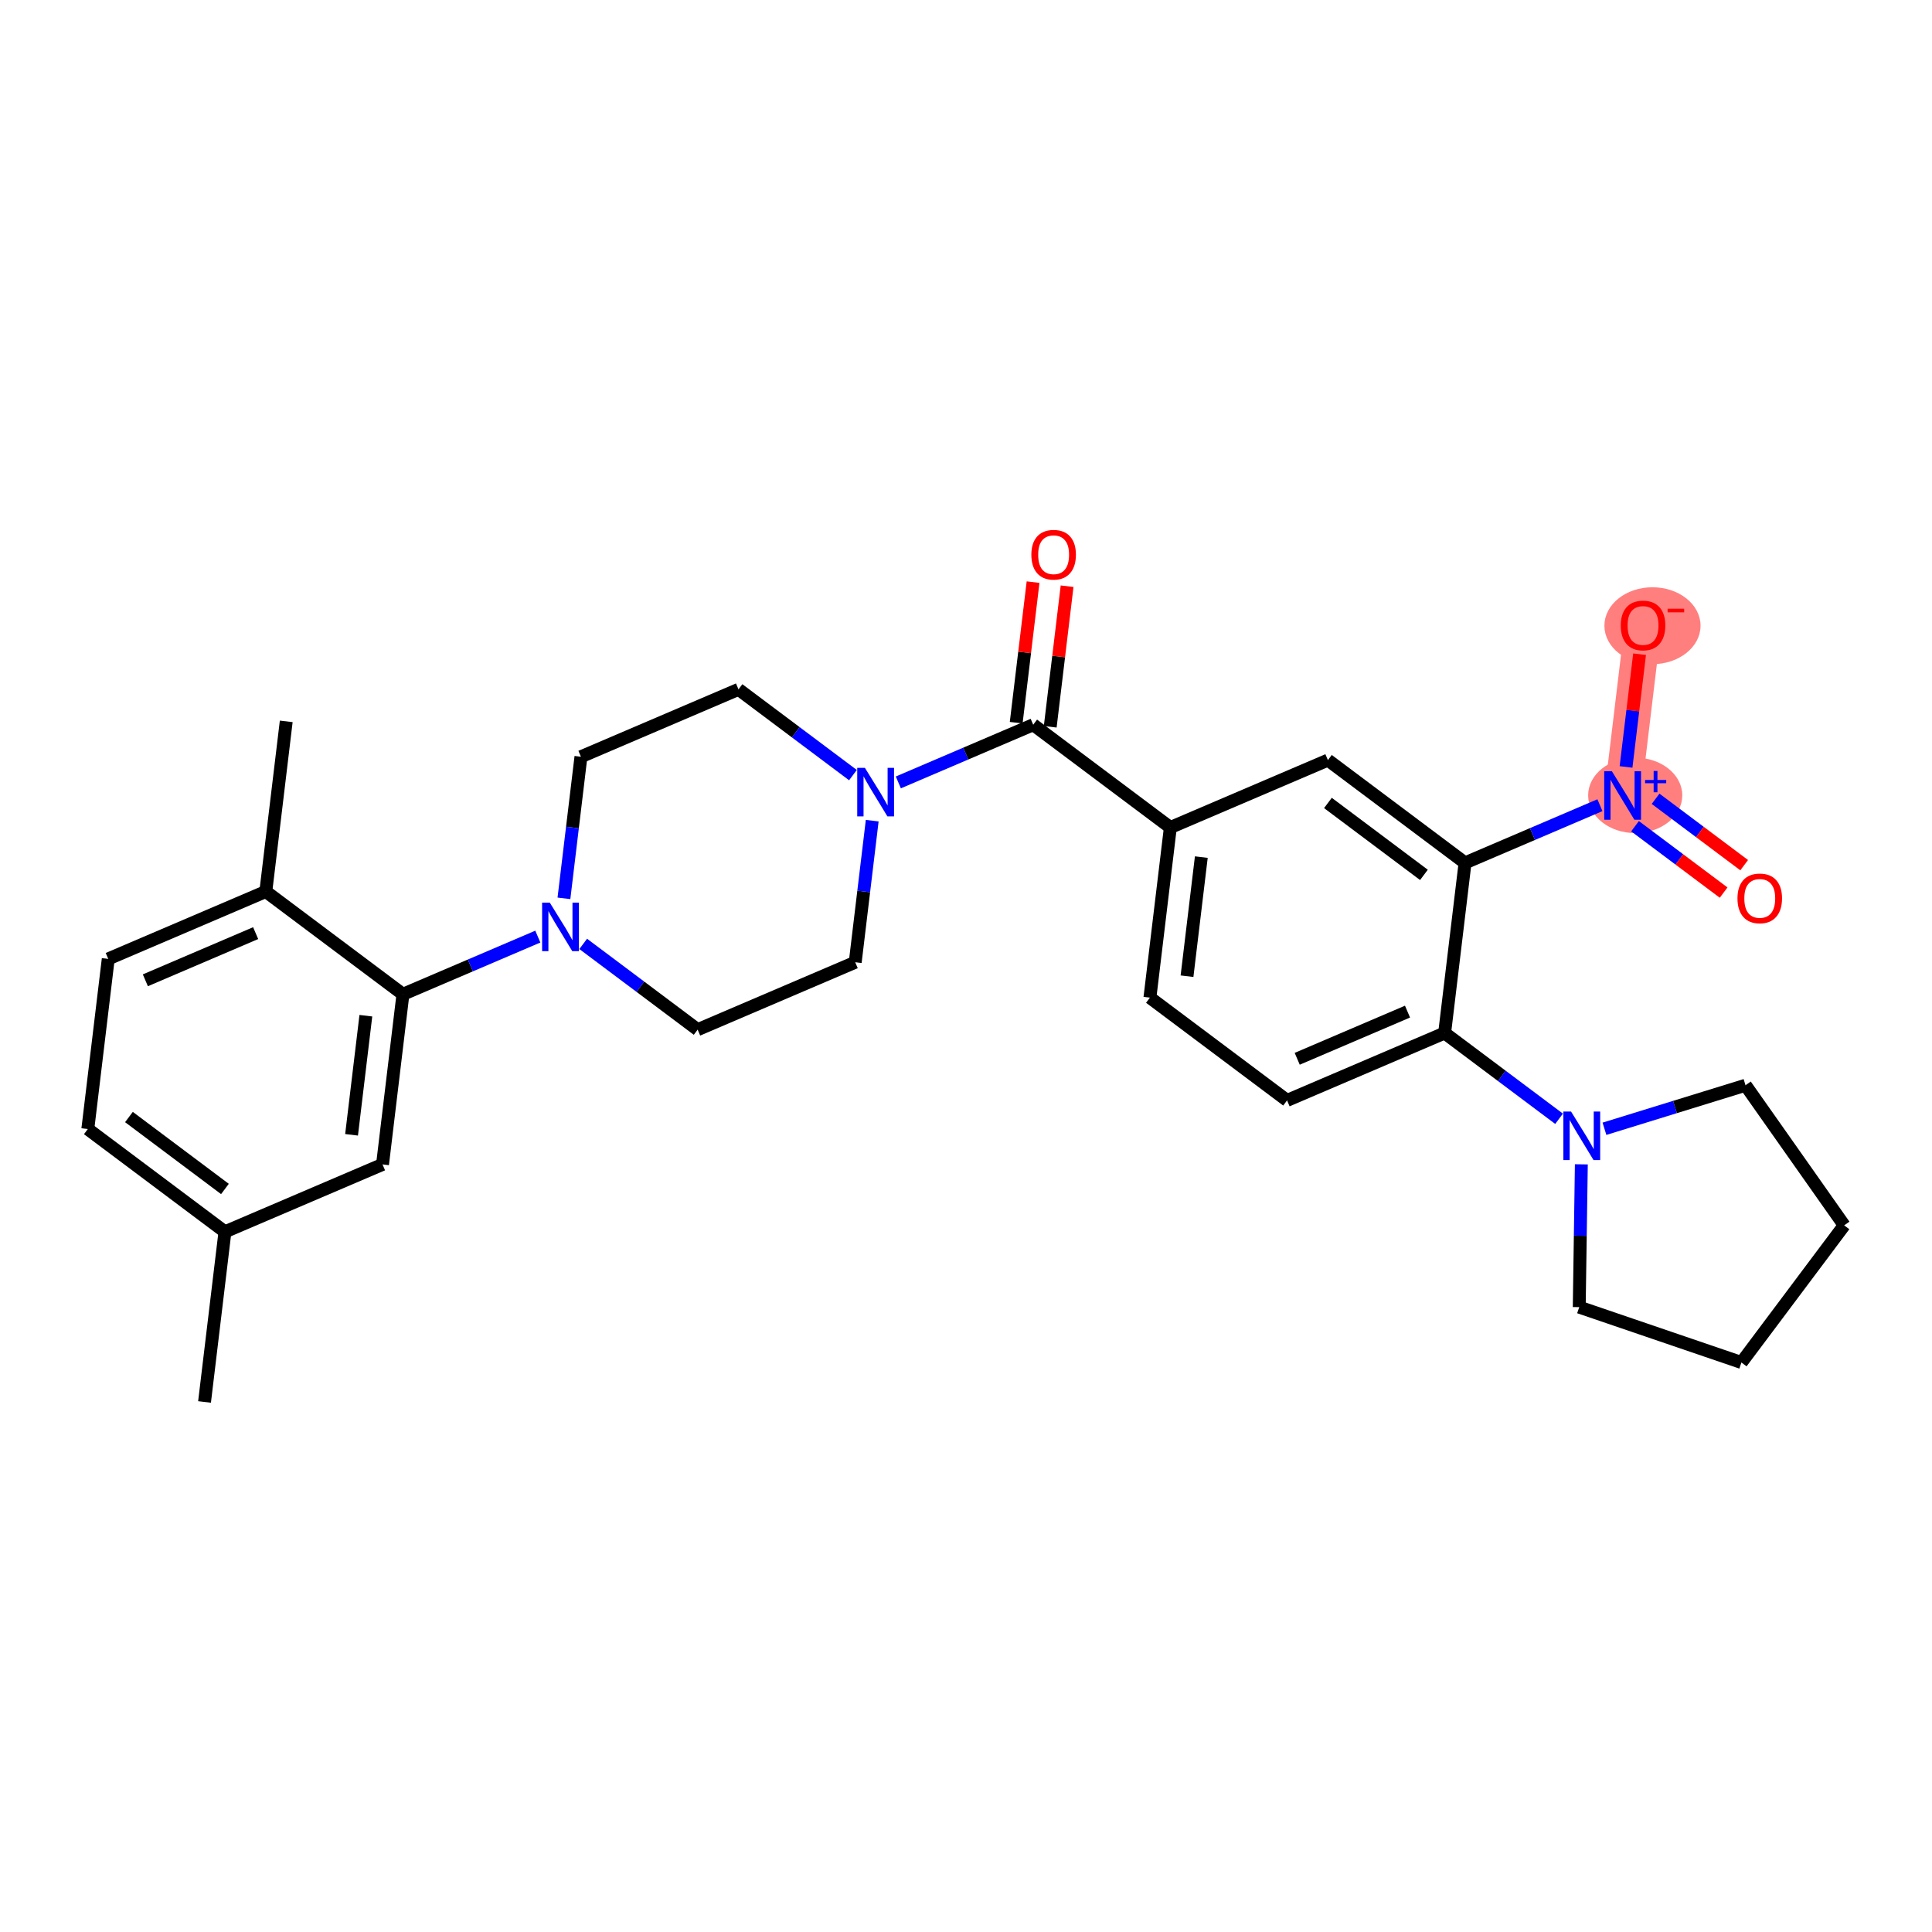 <?xml version='1.0' encoding='iso-8859-1'?>
<svg version='1.1' baseProfile='full'
              xmlns='http://www.w3.org/2000/svg'
                      xmlns:rdkit='http://www.rdkit.org/xml'
                      xmlns:xlink='http://www.w3.org/1999/xlink'
                  xml:space='preserve'
width='300px' height='300px' viewBox='0 0 300 300'>
<!-- END OF HEADER -->
<rect style='opacity:1.0;fill:#FFFFFF;stroke:none' width='300' height='300' x='0' y='0'> </rect>
<rect style='opacity:1.0;fill:#FFFFFF;stroke:none' width='300' height='300' x='0' y='0'> </rect>
<path d='M 251.959,123.523 L 255.13,97.103' style='fill:none;fill-rule:evenodd;stroke:#FF7F7F;stroke-width:5.7px;stroke-linecap:butt;stroke-linejoin:miter;stroke-opacity:1' />
<ellipse cx='253.915' cy='123.503' rx='6.809' ry='5.357'  style='fill:#FF7F7F;fill-rule:evenodd;stroke:#FF7F7F;stroke-width:1.0px;stroke-linecap:butt;stroke-linejoin:miter;stroke-opacity:1' />
<ellipse cx='256.595' cy='97.161' rx='6.964' ry='5.472'  style='fill:#FF7F7F;fill-rule:evenodd;stroke:#FF7F7F;stroke-width:1.0px;stroke-linecap:butt;stroke-linejoin:miter;stroke-opacity:1' />
<path class='bond-0 atom-0 atom-1' d='M 31.76,217.695 L 34.931,191.274' style='fill:none;fill-rule:evenodd;stroke:#000000;stroke-width:2.0px;stroke-linecap:butt;stroke-linejoin:miter;stroke-opacity:1' />
<path class='bond-1 atom-1 atom-2' d='M 34.931,191.274 L 13.636,175.317' style='fill:none;fill-rule:evenodd;stroke:#000000;stroke-width:2.0px;stroke-linecap:butt;stroke-linejoin:miter;stroke-opacity:1' />
<path class='bond-1 atom-1 atom-2' d='M 34.928,184.622 L 20.022,173.452' style='fill:none;fill-rule:evenodd;stroke:#000000;stroke-width:2.0px;stroke-linecap:butt;stroke-linejoin:miter;stroke-opacity:1' />
<path class='bond-29 atom-29 atom-1' d='M 59.398,180.811 L 34.931,191.274' style='fill:none;fill-rule:evenodd;stroke:#000000;stroke-width:2.0px;stroke-linecap:butt;stroke-linejoin:miter;stroke-opacity:1' />
<path class='bond-2 atom-2 atom-3' d='M 13.636,175.317 L 16.808,148.897' style='fill:none;fill-rule:evenodd;stroke:#000000;stroke-width:2.0px;stroke-linecap:butt;stroke-linejoin:miter;stroke-opacity:1' />
<path class='bond-3 atom-3 atom-4' d='M 16.808,148.897 L 41.275,138.433' style='fill:none;fill-rule:evenodd;stroke:#000000;stroke-width:2.0px;stroke-linecap:butt;stroke-linejoin:miter;stroke-opacity:1' />
<path class='bond-3 atom-3 atom-4' d='M 22.571,152.221 L 39.697,144.896' style='fill:none;fill-rule:evenodd;stroke:#000000;stroke-width:2.0px;stroke-linecap:butt;stroke-linejoin:miter;stroke-opacity:1' />
<path class='bond-4 atom-4 atom-5' d='M 41.275,138.433 L 44.446,112.013' style='fill:none;fill-rule:evenodd;stroke:#000000;stroke-width:2.0px;stroke-linecap:butt;stroke-linejoin:miter;stroke-opacity:1' />
<path class='bond-5 atom-4 atom-6' d='M 41.275,138.433 L 62.569,154.39' style='fill:none;fill-rule:evenodd;stroke:#000000;stroke-width:2.0px;stroke-linecap:butt;stroke-linejoin:miter;stroke-opacity:1' />
<path class='bond-6 atom-6 atom-7' d='M 62.569,154.39 L 73.041,149.912' style='fill:none;fill-rule:evenodd;stroke:#000000;stroke-width:2.0px;stroke-linecap:butt;stroke-linejoin:miter;stroke-opacity:1' />
<path class='bond-6 atom-6 atom-7' d='M 73.041,149.912 L 83.513,145.434' style='fill:none;fill-rule:evenodd;stroke:#0000FF;stroke-width:2.0px;stroke-linecap:butt;stroke-linejoin:miter;stroke-opacity:1' />
<path class='bond-28 atom-6 atom-29' d='M 62.569,154.39 L 59.398,180.811' style='fill:none;fill-rule:evenodd;stroke:#000000;stroke-width:2.0px;stroke-linecap:butt;stroke-linejoin:miter;stroke-opacity:1' />
<path class='bond-28 atom-6 atom-29' d='M 56.81,157.719 L 54.59,176.213' style='fill:none;fill-rule:evenodd;stroke:#000000;stroke-width:2.0px;stroke-linecap:butt;stroke-linejoin:miter;stroke-opacity:1' />
<path class='bond-7 atom-7 atom-8' d='M 90.559,146.567 L 99.445,153.225' style='fill:none;fill-rule:evenodd;stroke:#0000FF;stroke-width:2.0px;stroke-linecap:butt;stroke-linejoin:miter;stroke-opacity:1' />
<path class='bond-7 atom-7 atom-8' d='M 99.445,153.225 L 108.331,159.884' style='fill:none;fill-rule:evenodd;stroke:#000000;stroke-width:2.0px;stroke-linecap:butt;stroke-linejoin:miter;stroke-opacity:1' />
<path class='bond-30 atom-28 atom-7' d='M 90.208,117.506 L 88.888,128.5' style='fill:none;fill-rule:evenodd;stroke:#000000;stroke-width:2.0px;stroke-linecap:butt;stroke-linejoin:miter;stroke-opacity:1' />
<path class='bond-30 atom-28 atom-7' d='M 88.888,128.5 L 87.568,139.494' style='fill:none;fill-rule:evenodd;stroke:#0000FF;stroke-width:2.0px;stroke-linecap:butt;stroke-linejoin:miter;stroke-opacity:1' />
<path class='bond-8 atom-8 atom-9' d='M 108.331,159.884 L 132.798,149.42' style='fill:none;fill-rule:evenodd;stroke:#000000;stroke-width:2.0px;stroke-linecap:butt;stroke-linejoin:miter;stroke-opacity:1' />
<path class='bond-9 atom-9 atom-10' d='M 132.798,149.42 L 134.117,138.427' style='fill:none;fill-rule:evenodd;stroke:#000000;stroke-width:2.0px;stroke-linecap:butt;stroke-linejoin:miter;stroke-opacity:1' />
<path class='bond-9 atom-9 atom-10' d='M 134.117,138.427 L 135.437,127.433' style='fill:none;fill-rule:evenodd;stroke:#0000FF;stroke-width:2.0px;stroke-linecap:butt;stroke-linejoin:miter;stroke-opacity:1' />
<path class='bond-10 atom-10 atom-11' d='M 139.492,121.493 L 149.964,117.015' style='fill:none;fill-rule:evenodd;stroke:#0000FF;stroke-width:2.0px;stroke-linecap:butt;stroke-linejoin:miter;stroke-opacity:1' />
<path class='bond-10 atom-10 atom-11' d='M 149.964,117.015 L 160.436,112.536' style='fill:none;fill-rule:evenodd;stroke:#000000;stroke-width:2.0px;stroke-linecap:butt;stroke-linejoin:miter;stroke-opacity:1' />
<path class='bond-26 atom-10 atom-27' d='M 132.446,120.36 L 123.56,113.701' style='fill:none;fill-rule:evenodd;stroke:#0000FF;stroke-width:2.0px;stroke-linecap:butt;stroke-linejoin:miter;stroke-opacity:1' />
<path class='bond-26 atom-10 atom-27' d='M 123.56,113.701 L 114.674,107.043' style='fill:none;fill-rule:evenodd;stroke:#000000;stroke-width:2.0px;stroke-linecap:butt;stroke-linejoin:miter;stroke-opacity:1' />
<path class='bond-11 atom-11 atom-12' d='M 163.078,112.853 L 164.388,101.94' style='fill:none;fill-rule:evenodd;stroke:#000000;stroke-width:2.0px;stroke-linecap:butt;stroke-linejoin:miter;stroke-opacity:1' />
<path class='bond-11 atom-11 atom-12' d='M 164.388,101.94 L 165.698,91.026' style='fill:none;fill-rule:evenodd;stroke:#FF0000;stroke-width:2.0px;stroke-linecap:butt;stroke-linejoin:miter;stroke-opacity:1' />
<path class='bond-11 atom-11 atom-12' d='M 157.794,112.219 L 159.104,101.305' style='fill:none;fill-rule:evenodd;stroke:#000000;stroke-width:2.0px;stroke-linecap:butt;stroke-linejoin:miter;stroke-opacity:1' />
<path class='bond-11 atom-11 atom-12' d='M 159.104,101.305 L 160.414,90.392' style='fill:none;fill-rule:evenodd;stroke:#FF0000;stroke-width:2.0px;stroke-linecap:butt;stroke-linejoin:miter;stroke-opacity:1' />
<path class='bond-12 atom-11 atom-13' d='M 160.436,112.536 L 181.731,128.493' style='fill:none;fill-rule:evenodd;stroke:#000000;stroke-width:2.0px;stroke-linecap:butt;stroke-linejoin:miter;stroke-opacity:1' />
<path class='bond-13 atom-13 atom-14' d='M 181.731,128.493 L 178.559,154.914' style='fill:none;fill-rule:evenodd;stroke:#000000;stroke-width:2.0px;stroke-linecap:butt;stroke-linejoin:miter;stroke-opacity:1' />
<path class='bond-13 atom-13 atom-14' d='M 186.539,133.091 L 184.319,151.585' style='fill:none;fill-rule:evenodd;stroke:#000000;stroke-width:2.0px;stroke-linecap:butt;stroke-linejoin:miter;stroke-opacity:1' />
<path class='bond-31 atom-26 atom-13' d='M 206.197,118.03 L 181.731,128.493' style='fill:none;fill-rule:evenodd;stroke:#000000;stroke-width:2.0px;stroke-linecap:butt;stroke-linejoin:miter;stroke-opacity:1' />
<path class='bond-14 atom-14 atom-15' d='M 178.559,154.914 L 199.854,170.871' style='fill:none;fill-rule:evenodd;stroke:#000000;stroke-width:2.0px;stroke-linecap:butt;stroke-linejoin:miter;stroke-opacity:1' />
<path class='bond-15 atom-15 atom-16' d='M 199.854,170.871 L 224.321,160.407' style='fill:none;fill-rule:evenodd;stroke:#000000;stroke-width:2.0px;stroke-linecap:butt;stroke-linejoin:miter;stroke-opacity:1' />
<path class='bond-15 atom-15 atom-16' d='M 201.431,164.408 L 218.558,157.083' style='fill:none;fill-rule:evenodd;stroke:#000000;stroke-width:2.0px;stroke-linecap:butt;stroke-linejoin:miter;stroke-opacity:1' />
<path class='bond-16 atom-16 atom-17' d='M 224.321,160.407 L 233.207,167.066' style='fill:none;fill-rule:evenodd;stroke:#000000;stroke-width:2.0px;stroke-linecap:butt;stroke-linejoin:miter;stroke-opacity:1' />
<path class='bond-16 atom-16 atom-17' d='M 233.207,167.066 L 242.092,173.724' style='fill:none;fill-rule:evenodd;stroke:#0000FF;stroke-width:2.0px;stroke-linecap:butt;stroke-linejoin:miter;stroke-opacity:1' />
<path class='bond-21 atom-16 atom-22' d='M 224.321,160.407 L 227.492,133.987' style='fill:none;fill-rule:evenodd;stroke:#000000;stroke-width:2.0px;stroke-linecap:butt;stroke-linejoin:miter;stroke-opacity:1' />
<path class='bond-17 atom-17 atom-18' d='M 249.139,175.276 L 260.09,171.896' style='fill:none;fill-rule:evenodd;stroke:#0000FF;stroke-width:2.0px;stroke-linecap:butt;stroke-linejoin:miter;stroke-opacity:1' />
<path class='bond-17 atom-17 atom-18' d='M 260.09,171.896 L 271.042,168.515' style='fill:none;fill-rule:evenodd;stroke:#000000;stroke-width:2.0px;stroke-linecap:butt;stroke-linejoin:miter;stroke-opacity:1' />
<path class='bond-32 atom-21 atom-17' d='M 245.223,202.971 L 245.387,191.884' style='fill:none;fill-rule:evenodd;stroke:#000000;stroke-width:2.0px;stroke-linecap:butt;stroke-linejoin:miter;stroke-opacity:1' />
<path class='bond-32 atom-21 atom-17' d='M 245.387,191.884 L 245.55,180.797' style='fill:none;fill-rule:evenodd;stroke:#0000FF;stroke-width:2.0px;stroke-linecap:butt;stroke-linejoin:miter;stroke-opacity:1' />
<path class='bond-18 atom-18 atom-19' d='M 271.042,168.515 L 286.364,190.272' style='fill:none;fill-rule:evenodd;stroke:#000000;stroke-width:2.0px;stroke-linecap:butt;stroke-linejoin:miter;stroke-opacity:1' />
<path class='bond-19 atom-19 atom-20' d='M 286.364,190.272 L 270.407,211.567' style='fill:none;fill-rule:evenodd;stroke:#000000;stroke-width:2.0px;stroke-linecap:butt;stroke-linejoin:miter;stroke-opacity:1' />
<path class='bond-20 atom-20 atom-21' d='M 270.407,211.567 L 245.223,202.971' style='fill:none;fill-rule:evenodd;stroke:#000000;stroke-width:2.0px;stroke-linecap:butt;stroke-linejoin:miter;stroke-opacity:1' />
<path class='bond-22 atom-22 atom-23' d='M 227.492,133.987 L 237.964,129.508' style='fill:none;fill-rule:evenodd;stroke:#000000;stroke-width:2.0px;stroke-linecap:butt;stroke-linejoin:miter;stroke-opacity:1' />
<path class='bond-22 atom-22 atom-23' d='M 237.964,129.508 L 248.436,125.03' style='fill:none;fill-rule:evenodd;stroke:#0000FF;stroke-width:2.0px;stroke-linecap:butt;stroke-linejoin:miter;stroke-opacity:1' />
<path class='bond-25 atom-22 atom-26' d='M 227.492,133.987 L 206.197,118.03' style='fill:none;fill-rule:evenodd;stroke:#000000;stroke-width:2.0px;stroke-linecap:butt;stroke-linejoin:miter;stroke-opacity:1' />
<path class='bond-25 atom-22 atom-26' d='M 221.107,135.852 L 206.2,124.682' style='fill:none;fill-rule:evenodd;stroke:#000000;stroke-width:2.0px;stroke-linecap:butt;stroke-linejoin:miter;stroke-opacity:1' />
<path class='bond-23 atom-23 atom-24' d='M 253.886,128.293 L 260.765,133.447' style='fill:none;fill-rule:evenodd;stroke:#0000FF;stroke-width:2.0px;stroke-linecap:butt;stroke-linejoin:miter;stroke-opacity:1' />
<path class='bond-23 atom-23 atom-24' d='M 260.765,133.447 L 267.644,138.601' style='fill:none;fill-rule:evenodd;stroke:#FF0000;stroke-width:2.0px;stroke-linecap:butt;stroke-linejoin:miter;stroke-opacity:1' />
<path class='bond-23 atom-23 atom-24' d='M 257.078,124.034 L 263.956,129.188' style='fill:none;fill-rule:evenodd;stroke:#0000FF;stroke-width:2.0px;stroke-linecap:butt;stroke-linejoin:miter;stroke-opacity:1' />
<path class='bond-23 atom-23 atom-24' d='M 263.956,129.188 L 270.835,134.342' style='fill:none;fill-rule:evenodd;stroke:#FF0000;stroke-width:2.0px;stroke-linecap:butt;stroke-linejoin:miter;stroke-opacity:1' />
<path class='bond-24 atom-23 atom-25' d='M 252.491,119.09 L 253.542,110.337' style='fill:none;fill-rule:evenodd;stroke:#0000FF;stroke-width:2.0px;stroke-linecap:butt;stroke-linejoin:miter;stroke-opacity:1' />
<path class='bond-24 atom-23 atom-25' d='M 253.542,110.337 L 254.593,101.584' style='fill:none;fill-rule:evenodd;stroke:#FF0000;stroke-width:2.0px;stroke-linecap:butt;stroke-linejoin:miter;stroke-opacity:1' />
<path class='bond-27 atom-27 atom-28' d='M 114.674,107.043 L 90.208,117.506' style='fill:none;fill-rule:evenodd;stroke:#000000;stroke-width:2.0px;stroke-linecap:butt;stroke-linejoin:miter;stroke-opacity:1' />
<path  class='atom-7' d='M 85.37 140.159
L 87.84 144.15
Q 88.085 144.544, 88.478 145.257
Q 88.872 145.97, 88.894 146.013
L 88.894 140.159
L 89.894 140.159
L 89.894 147.695
L 88.862 147.695
L 86.211 143.331
Q 85.903 142.82, 85.573 142.234
Q 85.253 141.649, 85.157 141.468
L 85.157 147.695
L 84.178 147.695
L 84.178 140.159
L 85.37 140.159
' fill='#0000FF'/>
<path  class='atom-10' d='M 134.303 119.232
L 136.773 123.223
Q 137.018 123.617, 137.412 124.33
Q 137.805 125.043, 137.827 125.086
L 137.827 119.232
L 138.827 119.232
L 138.827 126.768
L 137.795 126.768
L 135.144 122.404
Q 134.836 121.893, 134.506 121.307
Q 134.186 120.722, 134.091 120.541
L 134.091 126.768
L 133.111 126.768
L 133.111 119.232
L 134.303 119.232
' fill='#0000FF'/>
<path  class='atom-12' d='M 160.148 86.137
Q 160.148 84.328, 161.042 83.317
Q 161.936 82.305, 163.607 82.305
Q 165.279 82.305, 166.173 83.317
Q 167.067 84.328, 167.067 86.137
Q 167.067 87.968, 166.162 89.011
Q 165.257 90.043, 163.607 90.043
Q 161.947 90.043, 161.042 89.011
Q 160.148 87.979, 160.148 86.137
M 163.607 89.192
Q 164.757 89.192, 165.374 88.426
Q 166.002 87.649, 166.002 86.137
Q 166.002 84.658, 165.374 83.913
Q 164.757 83.157, 163.607 83.157
Q 162.458 83.157, 161.83 83.902
Q 161.213 84.647, 161.213 86.137
Q 161.213 87.659, 161.83 88.426
Q 162.458 89.192, 163.607 89.192
' fill='#FF0000'/>
<path  class='atom-17' d='M 243.95 172.596
L 246.419 176.588
Q 246.664 176.981, 247.058 177.694
Q 247.452 178.408, 247.473 178.45
L 247.473 172.596
L 248.474 172.596
L 248.474 180.132
L 247.441 180.132
L 244.791 175.768
Q 244.482 175.257, 244.152 174.672
Q 243.833 174.086, 243.737 173.905
L 243.737 180.132
L 242.758 180.132
L 242.758 172.596
L 243.95 172.596
' fill='#0000FF'/>
<path  class='atom-23' d='M 250.293 119.755
L 252.762 123.747
Q 253.007 124.14, 253.401 124.854
Q 253.795 125.567, 253.816 125.609
L 253.816 119.755
L 254.817 119.755
L 254.817 127.291
L 253.784 127.291
L 251.134 122.927
Q 250.825 122.416, 250.495 121.831
Q 250.176 121.245, 250.08 121.064
L 250.08 127.291
L 249.101 127.291
L 249.101 119.755
L 250.293 119.755
' fill='#0000FF'/>
<path  class='atom-23' d='M 255.449 121.114
L 256.777 121.114
L 256.777 119.716
L 257.367 119.716
L 257.367 121.114
L 258.73 121.114
L 258.73 121.619
L 257.367 121.619
L 257.367 123.024
L 256.777 123.024
L 256.777 121.619
L 255.449 121.619
L 255.449 121.114
' fill='#0000FF'/>
<path  class='atom-24' d='M 269.794 139.501
Q 269.794 137.692, 270.689 136.681
Q 271.583 135.669, 273.254 135.669
Q 274.925 135.669, 275.819 136.681
Q 276.713 137.692, 276.713 139.501
Q 276.713 141.332, 275.808 142.375
Q 274.904 143.408, 273.254 143.408
Q 271.593 143.408, 270.689 142.375
Q 269.794 141.343, 269.794 139.501
M 273.254 142.556
Q 274.403 142.556, 275.021 141.79
Q 275.649 141.013, 275.649 139.501
Q 275.649 138.022, 275.021 137.277
Q 274.403 136.521, 273.254 136.521
Q 272.104 136.521, 271.476 137.266
Q 270.859 138.011, 270.859 139.501
Q 270.859 141.023, 271.476 141.79
Q 272.104 142.556, 273.254 142.556
' fill='#FF0000'/>
<path  class='atom-25' d='M 251.671 97.124
Q 251.671 95.314, 252.565 94.303
Q 253.459 93.292, 255.13 93.292
Q 256.802 93.292, 257.696 94.303
Q 258.59 95.314, 258.59 97.124
Q 258.59 98.955, 257.685 99.998
Q 256.78 101.03, 255.13 101.03
Q 253.47 101.03, 252.565 99.998
Q 251.671 98.965, 251.671 97.124
M 255.13 100.179
Q 256.28 100.179, 256.897 99.412
Q 257.525 98.635, 257.525 97.124
Q 257.525 95.644, 256.897 94.899
Q 256.28 94.144, 255.13 94.144
Q 253.981 94.144, 253.353 94.889
Q 252.736 95.634, 252.736 97.124
Q 252.736 98.646, 253.353 99.412
Q 253.981 100.179, 255.13 100.179
' fill='#FF0000'/>
<path  class='atom-25' d='M 258.941 94.522
L 261.519 94.522
L 261.519 95.084
L 258.941 95.084
L 258.941 94.522
' fill='#FF0000'/>
</svg>
